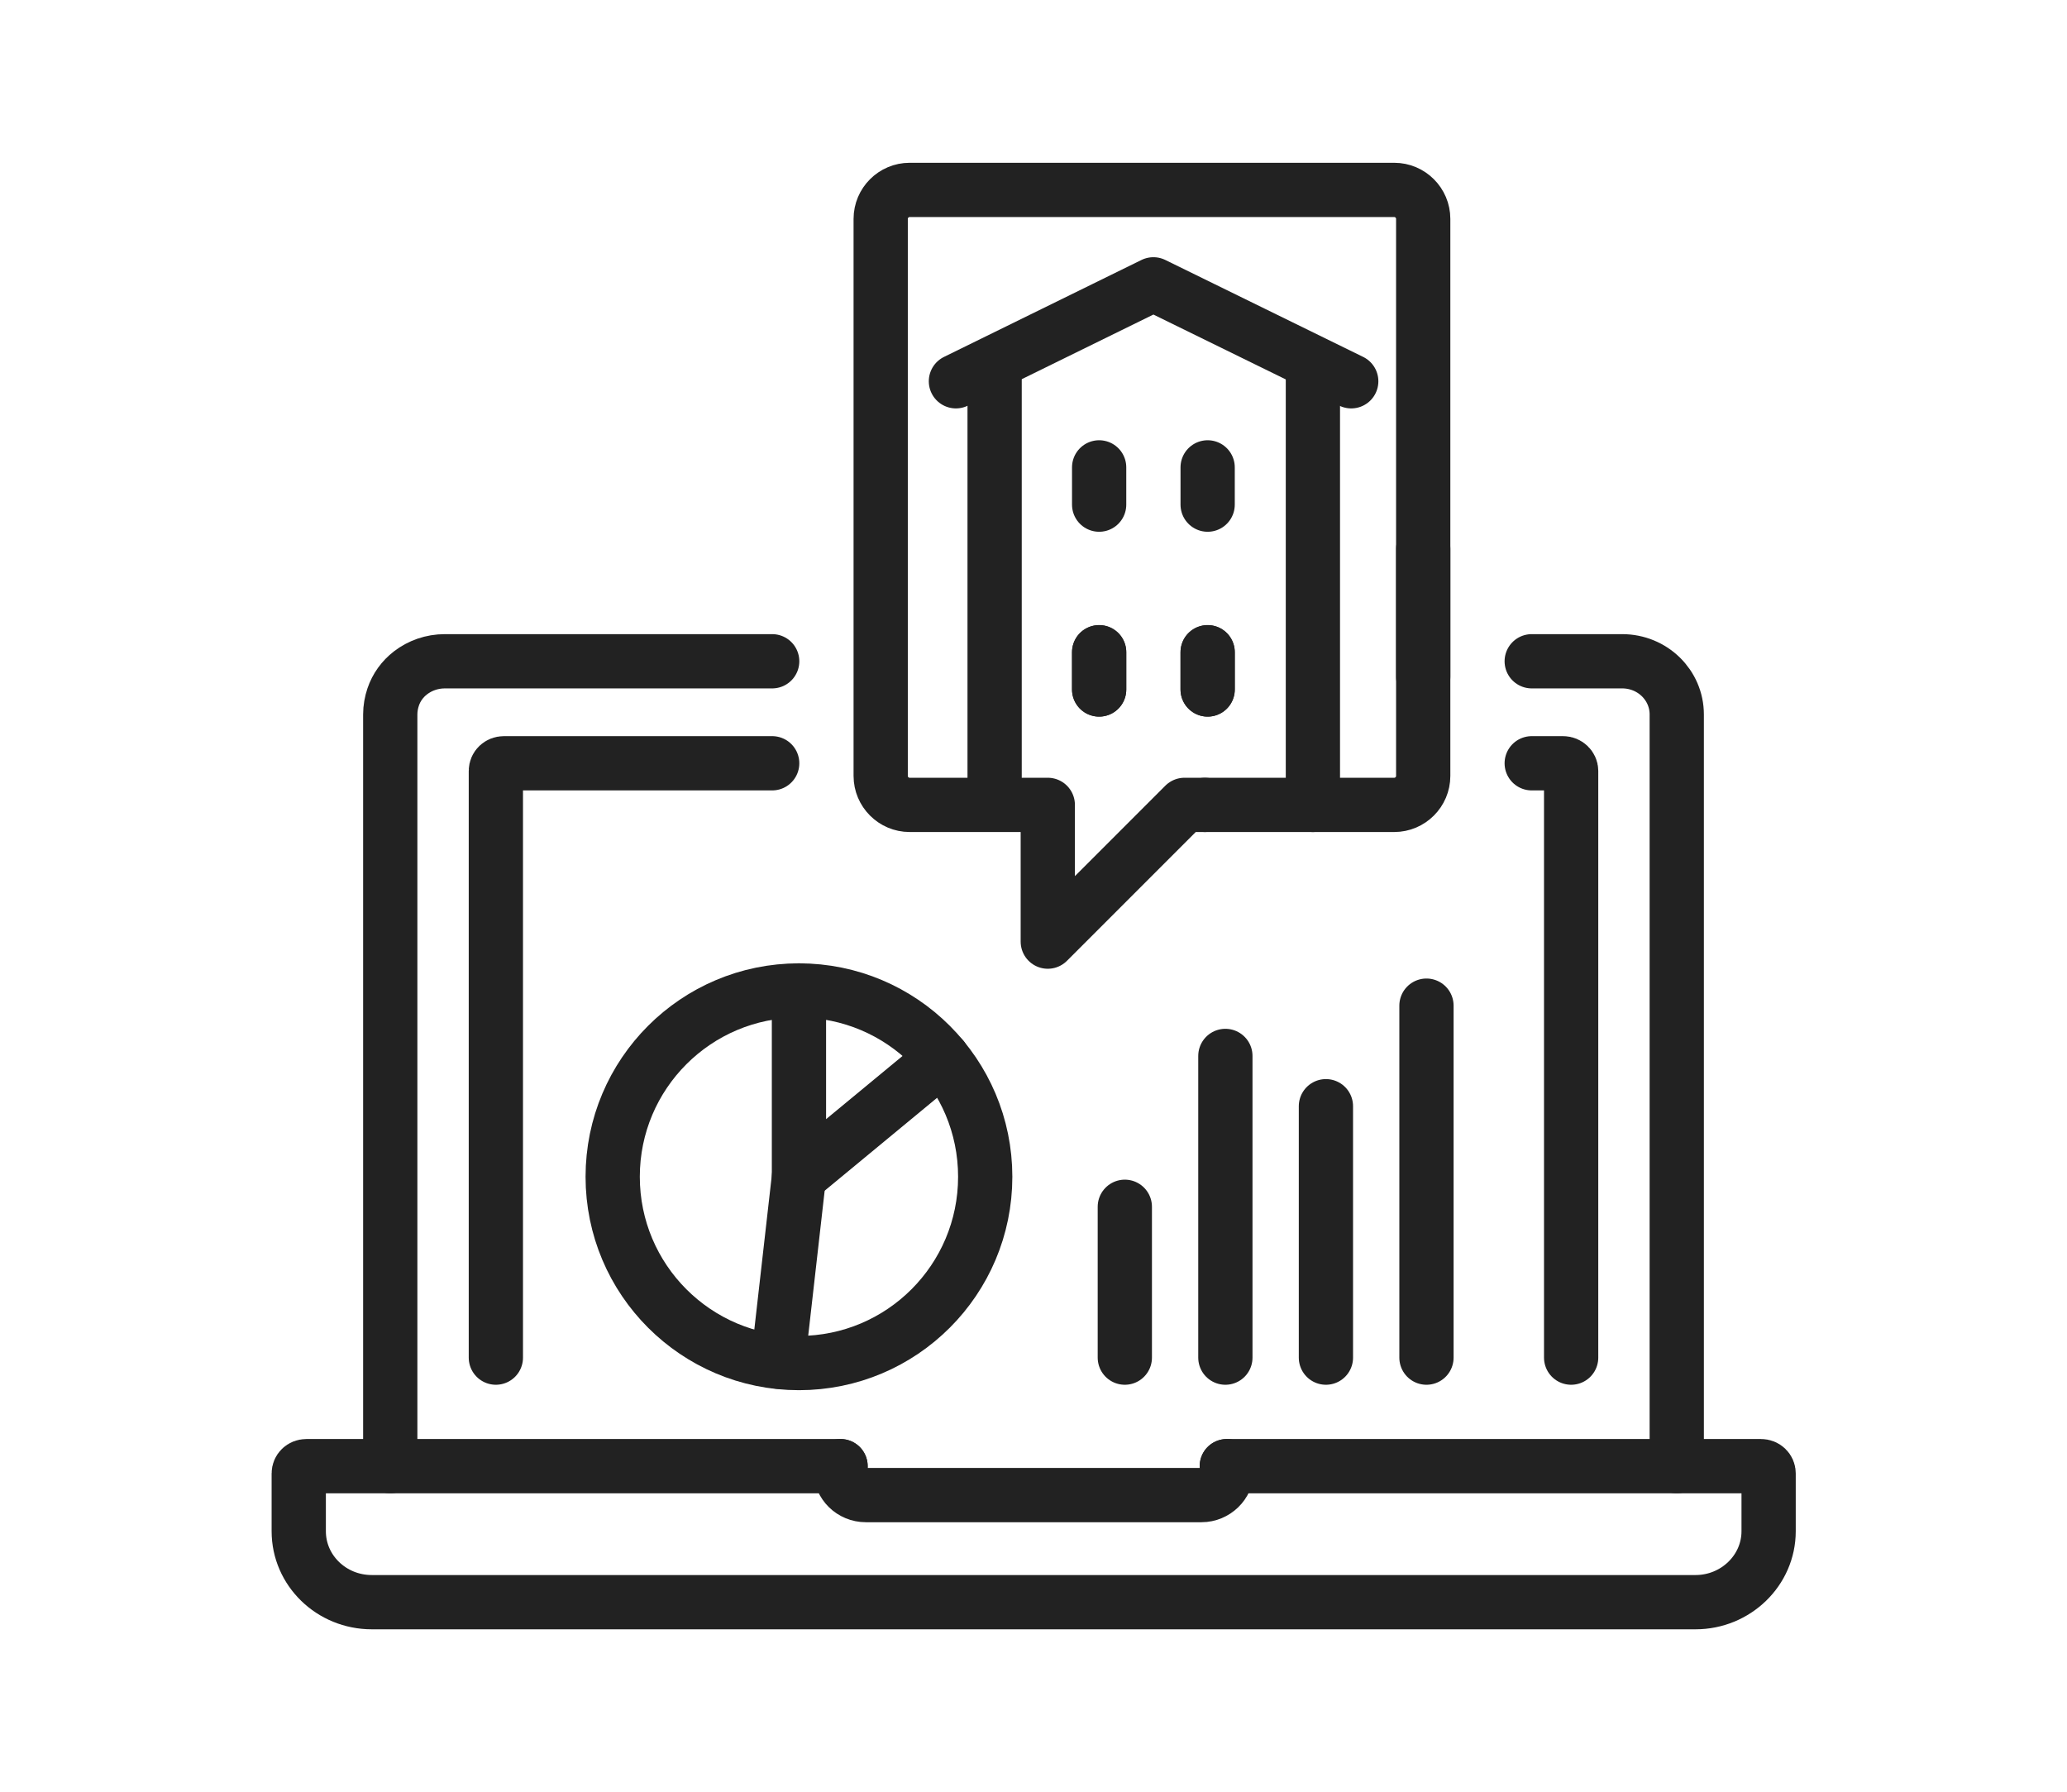 <?xml version="1.0" encoding="UTF-8"?>
<svg id="Layer_2" data-name="Layer 2" xmlns="http://www.w3.org/2000/svg" viewBox="0 0 57.15 49.54">
  <defs>
    <style>
      .cls-1 {
        fill: none;
        stroke: #222;
        stroke-linecap: round;
        stroke-linejoin: round;
        stroke-width: 1.5px;
      }
    </style>
  </defs>
  <g>
    <path class="cls-1" d="M42.35,18.28h2.5c.84,0,1.51.66,1.51,1.47v20.78"/>
    <path class="cls-1" d="M10.79,40.53v-20.78c0-.17.03-.33.08-.48.09-.27.26-.5.48-.67.26-.2.59-.32.95-.32h9.05"/>
    <path class="cls-1" d="M13.71,37.53v-16.22c0-.12.1-.21.22-.21h7.42"/>
    <path class="cls-1" d="M42.35,21.1h.87c.12,0,.22.1.22.21v16.22"/>
    <g>
      <path class="cls-1" d="M33.92,40.53h14.77c.12,0,.21.09.21.2v1.6c0,1.08-.91,1.96-2.02,1.96H10.28c-1.12,0-2.02-.88-2.02-1.96v-1.6c0-.11.09-.2.21-.2h14.77"/>
      <path class="cls-1" d="M33.92,40.53v.12c0,.37-.32.68-.7.68h-9.28c-.39,0-.7-.31-.7-.68v-.12"/>
    </g>
  </g>
  <line class="cls-1" x1="31.1" y1="37.53" x2="31.1" y2="33.36"/>
  <line class="cls-1" x1="33.88" y1="29.19" x2="33.88" y2="37.53"/>
  <line class="cls-1" x1="36.66" y1="37.53" x2="36.66" y2="30.58"/>
  <line class="cls-1" x1="39.44" y1="27.8" x2="39.44" y2="37.53"/>
  <g>
    <line class="cls-1" x1="33.39" y1="12.92" x2="33.39" y2="13.95"/>
    <line class="cls-1" x1="30.39" y1="12.92" x2="30.39" y2="13.95"/>
  </g>
  <line class="cls-1" x1="30.39" y1="18.03" x2="30.39" y2="19.06"/>
  <line class="cls-1" x1="33.39" y1="18.03" x2="33.39" y2="19.06"/>
  <g>
    <line class="cls-1" x1="33.39" y1="18.03" x2="33.39" y2="19.06"/>
    <line class="cls-1" x1="30.39" y1="18.03" x2="30.39" y2="19.06"/>
  </g>
  <polyline class="cls-1" points="37.36 10.54 31.89 7.86 26.43 10.54"/>
  <line class="cls-1" x1="36.3" y1="22.25" x2="36.3" y2="10.33"/>
  <line class="cls-1" x1="27.5" y1="21.98" x2="27.5" y2="10.33"/>
  <g>
    <path class="cls-1" d="M39.35,18.71V6.05c0-.44-.36-.8-.8-.8h-13.4c-.44,0-.8.36-.8.8v15.4c0,.44.36.8.8.8h3.82v3.78l3.78-3.78h.56"/>
    <path class="cls-1" d="M33.32,22.25h5.23c.44,0,.8-.36.8-.8v-6.28"/>
  </g>
  <circle class="cls-1" cx="22.09" cy="32.53" r="5.15"/>
  <polyline class="cls-1" points="22.09 27.38 22.09 32.53 26.06 29.25"/>
  <line class="cls-1" x1="22.09" y1="32.53" x2="21.51" y2="37.64"/>
</svg>